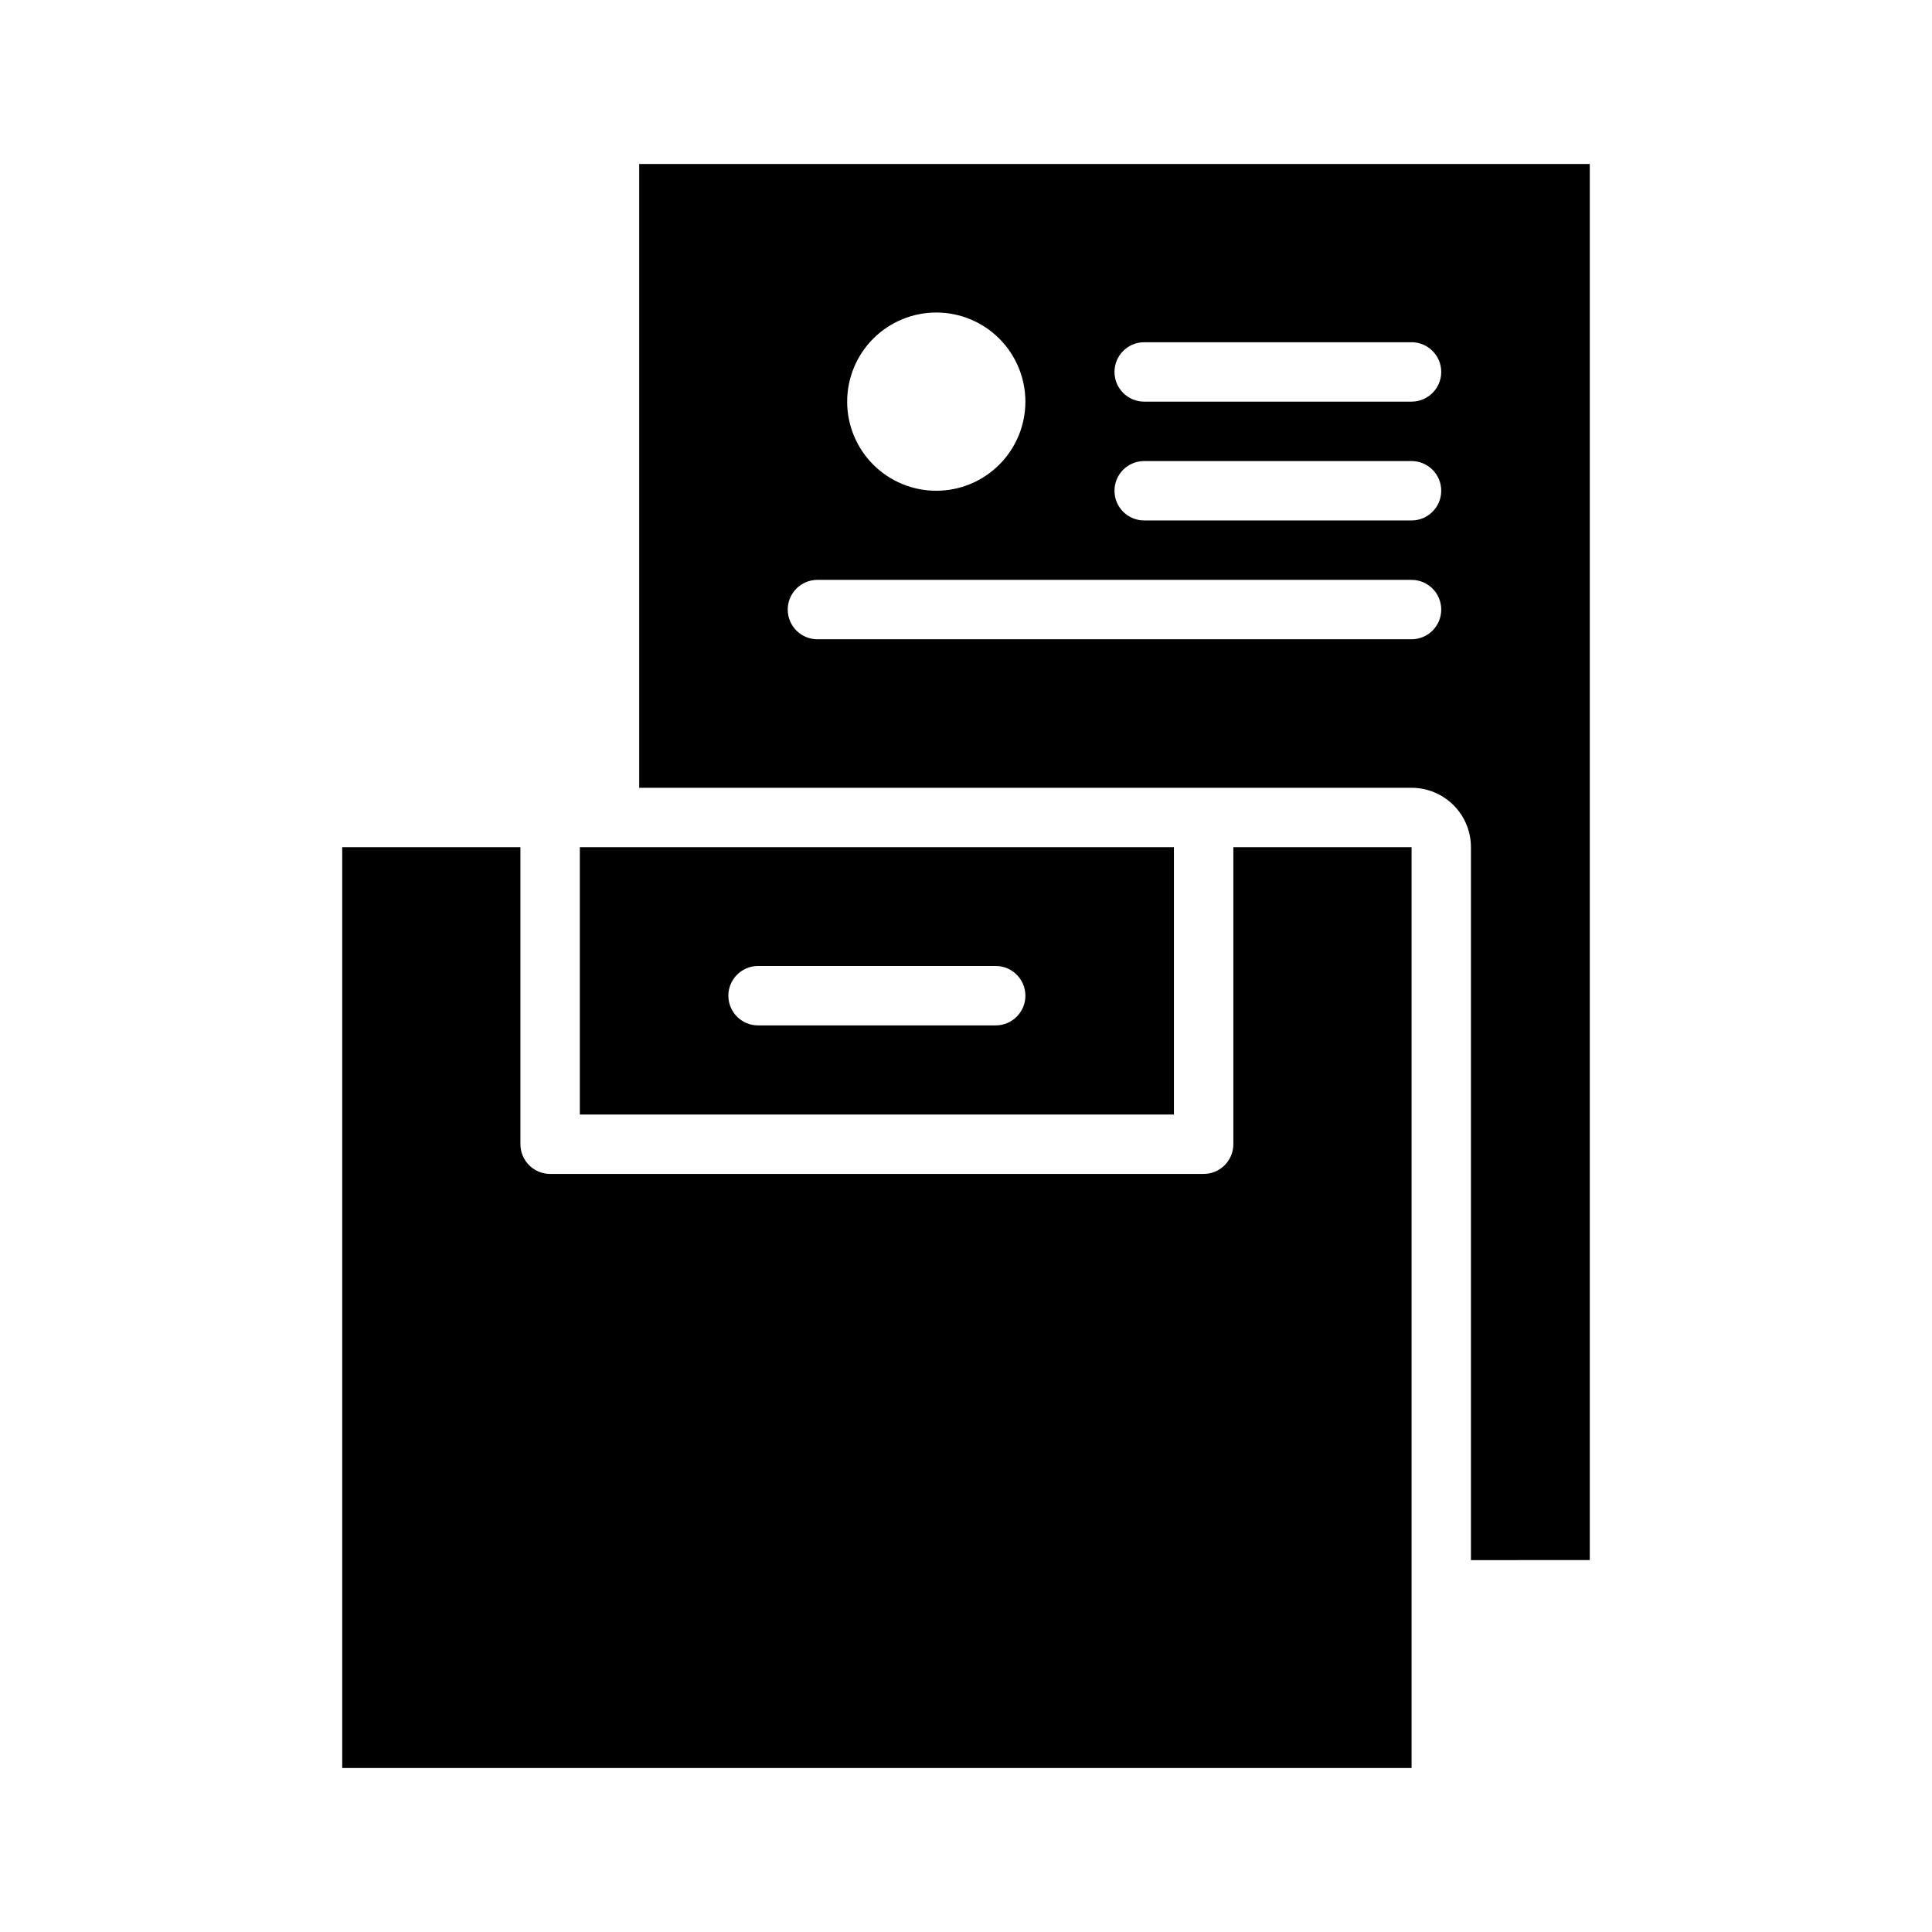 <?xml version="1.0" encoding="UTF-8"?>
<!-- Uploaded to: SVG Find, www.svgrepo.com, Generator: SVG Find Mixer Tools -->
<svg fill="#000000" width="800px" height="800px" version="1.1" viewBox="144 144 512 512" xmlns="http://www.w3.org/2000/svg">
 <g>
  <path d="m455.1 376.38v-7.871h-157.44v70.848h157.44zm-47.23 39.359h-62.977c-4.348 0-7.871-3.523-7.871-7.871s3.523-7.871 7.871-7.871h62.977c4.348 0 7.871 3.523 7.871 7.871s-3.523 7.871-7.871 7.871z"/>
  <path d="m234.69 368.51v244.03h283.39v-244.03h-47.23v78.719c0 2.09-0.832 4.09-2.305 5.566-1.477 1.477-3.481 2.305-5.566 2.305h-173.19c-4.348 0-7.871-3.523-7.871-7.871v-78.719z"/>
  <path d="m565.31 557.44v-369.98h-251.91v165.31h204.67c4.176 0 8.18 1.66 11.133 4.613 2.953 2.953 4.613 6.957 4.613 11.133v188.93zm-173.19-330.62c6.266 0 12.273 2.488 16.699 6.918 4.43 4.43 6.918 10.438 6.918 16.699 0 6.266-2.488 12.27-6.918 16.699-4.426 4.43-10.434 6.918-16.699 6.918-6.262 0-12.27-2.488-16.699-6.918-4.426-4.43-6.914-10.434-6.914-16.699 0-6.262 2.488-12.27 6.914-16.699 4.43-4.43 10.438-6.918 16.699-6.918zm125.95 86.594h-157.44c-4.348 0-7.871-3.523-7.871-7.871s3.523-7.871 7.871-7.871h157.44c4.348 0 7.871 3.523 7.871 7.871s-3.523 7.871-7.871 7.871zm0-31.488h-70.848c-4.348 0-7.871-3.523-7.871-7.871s3.523-7.871 7.871-7.871h70.848c4.348 0 7.871 3.523 7.871 7.871s-3.523 7.871-7.871 7.871zm0-31.488h-70.848c-4.348 0-7.871-3.523-7.871-7.871s3.523-7.871 7.871-7.871h70.848c4.348 0 7.871 3.523 7.871 7.871s-3.523 7.871-7.871 7.871z"/>
 </g>
</svg>